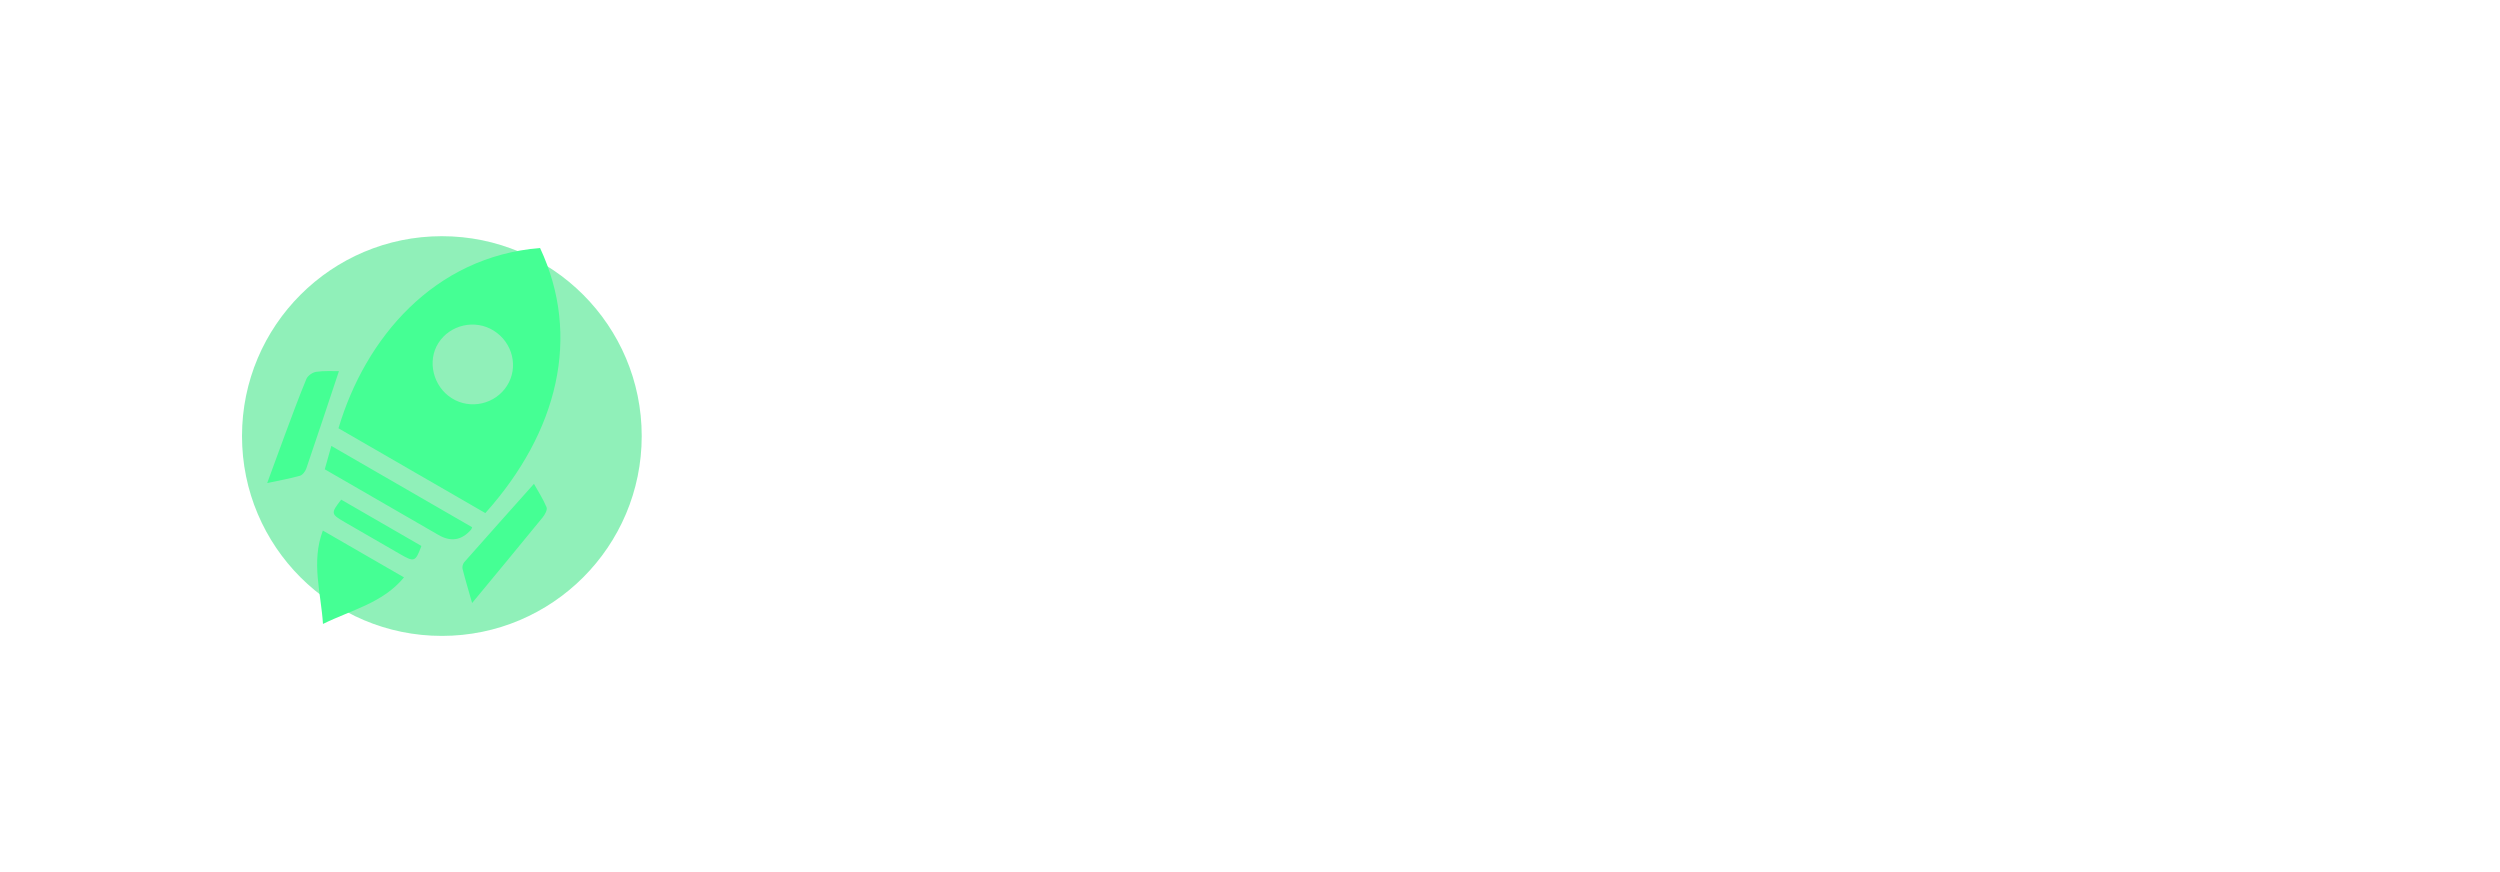 <?xml version="1.0" encoding="UTF-8"?> <svg xmlns="http://www.w3.org/2000/svg" width="344" height="120" viewBox="0 0 344 120" fill="none"><path fill-rule="evenodd" clip-rule="evenodd" d="M243.771 55.5H343.7V59.5H245.428L201.928 103H26.1V99H200.271L243.771 55.5Z" fill="white"></path><g filter="url(#filter0_f_4011_27289)"><circle cx="60.8" cy="60" r="27.5" fill="#23E274" fill-opacity="0.5"></circle></g><path d="M74.312 34.123C79.998 46.276 76.793 59.42 66.782 70.6L46.575 58.933C50.251 46.548 59.696 35.313 74.312 34.123ZM69.772 53.068C71.375 50.53 70.561 47.153 67.944 45.503C65.389 43.892 61.936 44.663 60.322 47.202C58.745 49.682 59.592 53.172 62.162 54.795C64.713 56.407 68.154 55.625 69.772 53.068ZM44.425 73.003C42.796 77.331 44.156 81.502 44.442 85.854C48.423 83.897 52.701 82.966 55.588 79.448L44.425 73.003ZM46.184 65.439C50.904 68.165 55.628 70.892 60.349 73.618C62.05 74.6 63.542 74.352 64.823 72.873C64.885 72.801 64.906 72.691 64.968 72.547L45.592 61.36C45.278 62.479 44.997 63.475 44.687 64.575L46.186 65.441L46.184 65.439ZM43.499 51.166C42.998 51.242 42.346 51.693 42.16 52.142C41.104 54.683 40.161 57.271 39.197 59.848C38.368 62.068 37.562 64.297 36.766 66.467C38.34 66.131 39.828 65.87 41.273 65.463C41.644 65.36 42.016 64.852 42.153 64.448C43.658 60.052 45.112 55.64 46.637 51.068C45.698 51.083 44.577 51.002 43.496 51.164L43.499 51.166ZM74.665 71.201C74.978 70.818 75.349 70.145 75.206 69.798C74.718 68.627 74.011 67.541 73.473 66.573C70.193 70.25 67.029 73.788 63.889 77.345C63.696 77.564 63.576 77.992 63.646 78.269C64.025 79.77 64.475 81.258 64.962 82.975C68.298 78.938 71.5 75.083 74.666 71.198L74.665 71.201ZM47.416 71.836C49.979 73.316 52.545 74.798 55.108 76.278C57.011 77.376 57.172 77.312 57.986 75.123L46.95 68.751C45.497 70.618 45.517 70.737 47.418 71.838L47.416 71.836Z" fill="#45FF94"></path><defs><filter id="filter0_f_4011_27289" x="0.8" y="0" width="120" height="120" filterUnits="userSpaceOnUse" color-interpolation-filters="sRGB"><feFlood flood-opacity="0" result="BackgroundImageFix"></feFlood><feBlend mode="normal" in="SourceGraphic" in2="BackgroundImageFix" result="shape"></feBlend><feGaussianBlur stdDeviation="16.25" result="effect1_foregroundBlur_4011_27289"></feGaussianBlur></filter></defs></svg> 